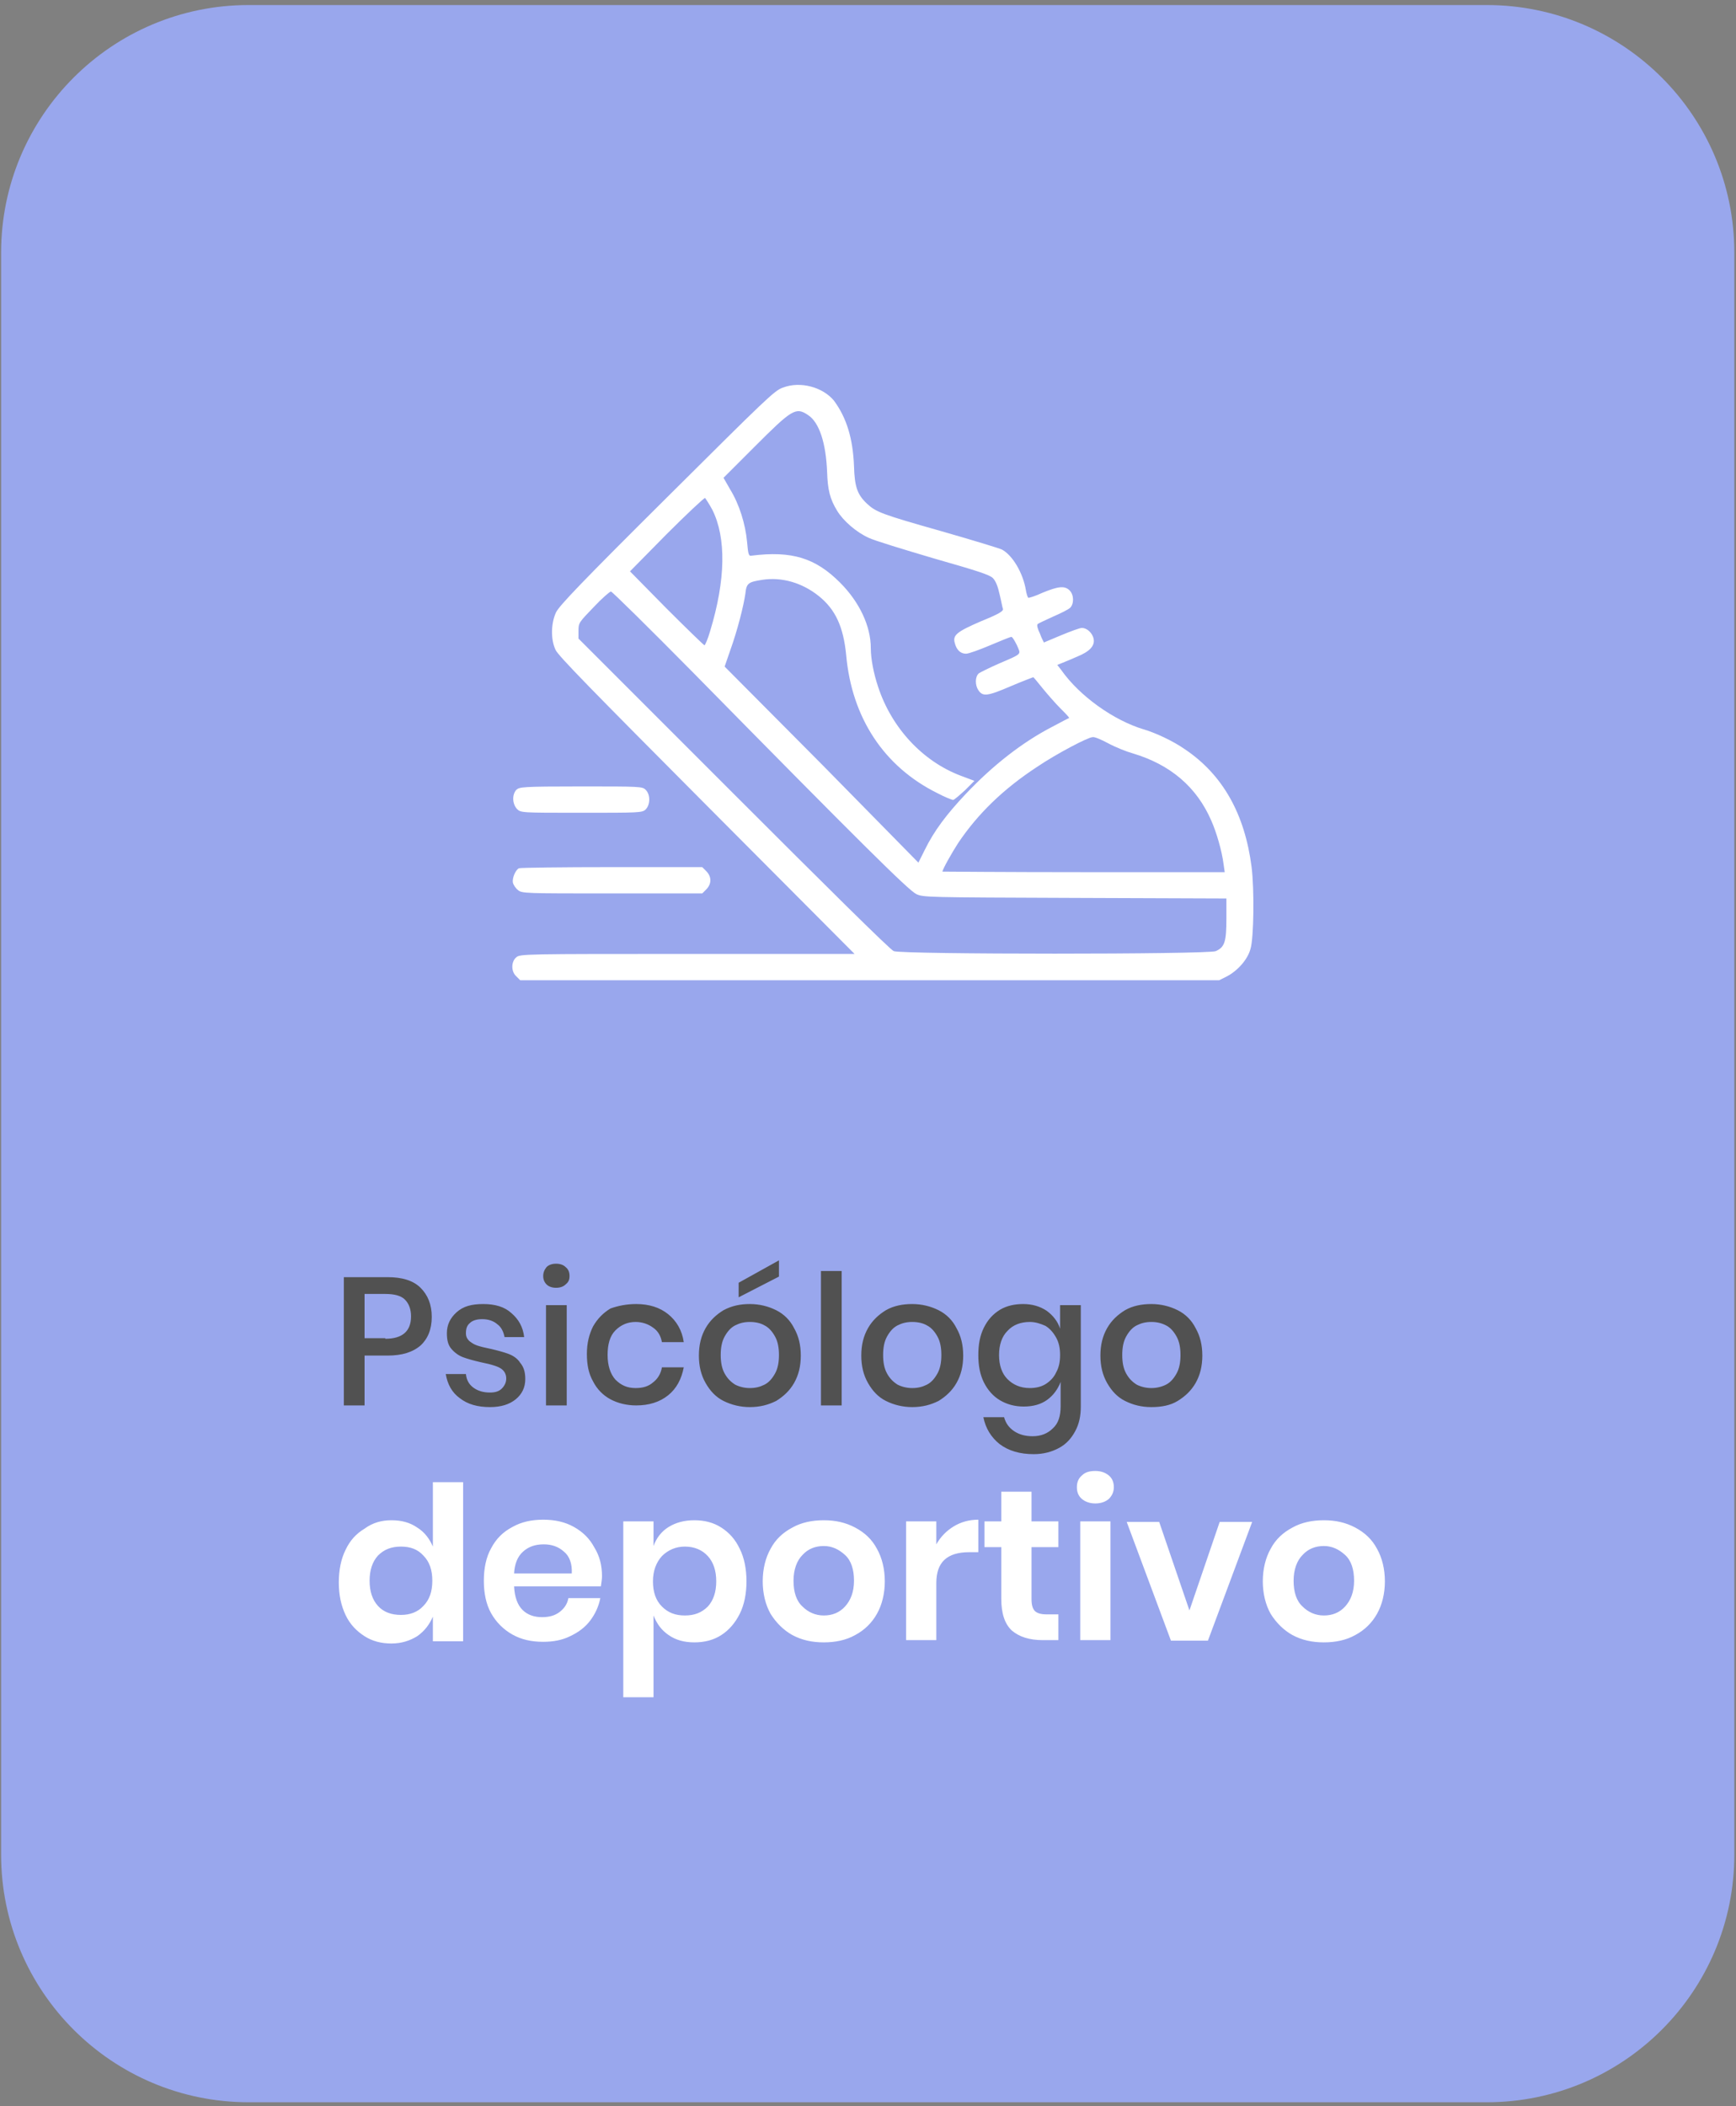 <?xml version="1.0" encoding="UTF-8"?> <svg xmlns="http://www.w3.org/2000/svg" xmlns:xlink="http://www.w3.org/1999/xlink" version="1.1" id="Capa_1" x="0px" y="0px" viewBox="0 0 310 376" style="enable-background:new 0 0 310 376;" xml:space="preserve"><rect x="0" y="0" width="310" height="376" fill="#808080" stroke="none"/> <style type="text/css"> .st0{fill:#99A7ED;} .st1{fill:#FFFFFF;} .st2{fill:#515151;} </style> <path class="st0" d="M44.4,0.9h221.1c24.4,0,44.2,19.8,44.2,44.2v286c0,24.4-19.8,44.2-44.2,44.2H44.4c-24.4,0-44.2-19.8-44.2-44.2 v-286C0.2,20.7,20,0.9,44.4,0.9z"></path> <path class="st1" d="M139.8,69.2c-1.5,0.5-3,2-20.7,19.6c-15.2,15.1-19.2,19.3-19.8,20.5c-0.9,1.9-1,4.8-0.1,6.7 c0.4,1,6.6,7.3,27,27.8l26.4,26.5h-29.9c-28.7,0-29.9,0-30.5,0.6c-0.9,0.7-1,2.5,0,3.4l0.7,0.7h62.4h62.4l1.4-0.7 c1.9-1,3.7-3,4.2-4.9c0.6-1.9,0.7-10.6,0.2-14.6c-1.2-9.4-5.1-16.5-12-21.1c-2-1.4-5.2-2.9-7.3-3.5c-5.3-1.6-11.4-5.9-14.7-10.6 l-0.7-0.9l1-0.4c0.5-0.2,1.7-0.7,2.6-1.1c2.2-0.9,3.1-1.9,2.9-3.1c-0.2-1.1-1.2-2-2.1-2c-0.4,0-2,0.6-3.7,1.3 c-1.7,0.7-3.1,1.3-3.1,1.3c0-0.1-0.4-0.7-0.7-1.6c-0.4-0.8-0.6-1.5-0.4-1.7c0.1-0.1,1.4-0.7,2.7-1.3c1.4-0.6,2.8-1.3,3.1-1.6 c0.7-0.7,0.7-2.3-0.1-3.1c-0.9-0.9-2.1-0.7-4.8,0.4c-1.3,0.6-2.5,1-2.6,0.9c-0.1-0.1-0.3-0.7-0.4-1.3c-0.5-3.1-2.4-6.3-4.3-7.3 c-0.4-0.2-5.3-1.7-10.9-3.3c-10.6-3-11.6-3.4-13.2-4.9c-1.7-1.6-2.2-3-2.3-6.7c-0.2-4.9-1.3-8.6-3.6-11.7 C146.9,69.1,142.9,68,139.8,69.2z M144.3,74.1c2,1.3,3.2,5,3.4,10.2c0.1,3.1,0.5,4.8,1.8,6.9c1.1,1.8,3.4,3.8,5.6,4.8 c1,0.5,6.3,2.1,11.7,3.7c7.7,2.2,9.9,2.9,10.5,3.5c0.5,0.5,0.9,1.5,1.2,2.9c0.3,1.2,0.5,2.4,0.6,2.6c0.1,0.4-0.7,0.9-3.9,2.2 c-4.4,1.9-5.1,2.5-4.7,3.9c0.3,1.2,1,1.9,2,1.9c0.5,0,2.4-0.7,4.3-1.5c1.9-0.8,3.6-1.5,3.8-1.5c0.2,0,0.6,0.7,1,1.5 c0.7,1.7,1.1,1.4-3.3,3.3c-1.6,0.7-3.2,1.5-3.5,1.7c-0.7,0.6-0.7,2.1-0.1,3c0.8,1.2,1.6,1.1,5.8-0.7c2.1-0.9,4-1.6,4-1.6 c0.1,0,0.8,0.9,1.7,2c0.9,1.1,2.3,2.7,3.2,3.6c0.9,0.9,1.6,1.6,1.5,1.7c-0.1,0-1.4,0.7-3.1,1.6c-5.2,2.7-10.5,6.8-15.4,12 c-3.3,3.5-5.6,6.5-7.3,10l-1.1,2.2l-17.1-17.4L129.4,119l1-2.9c1.3-3.6,2.4-8,2.7-10.1c0.2-1.9,0.5-2.1,3.1-2.5 c3.4-0.5,7,0.5,10,2.9c3,2.4,4.4,5.5,4.9,10.5c1,11.3,6.8,20,16.3,24.7c1.3,0.7,2.6,1.2,2.8,1.2c0.2,0,1.1-0.8,2.1-1.7l1.7-1.7 l-2.4-0.9c-6.9-2.6-12.4-8.6-14.8-15.9c-0.8-2.4-1.3-5-1.3-6.9c0-3.9-2-8.2-5.5-11.7c-4.4-4.4-8.6-5.7-15.8-4.8 c-0.5,0.1-0.6-0.2-0.8-2.5c-0.3-3.2-1.4-6.7-3-9.3l-1.2-2.1l5.5-5.5C141.4,73.1,142.1,72.6,144.3,74.1z M127.2,91 c2.5,5,2.4,12.5-0.4,21.7c-0.4,1.4-0.9,2.5-1,2.5c-0.1,0-3.2-3-6.8-6.6l-6.5-6.6l6.5-6.6c3.6-3.6,6.7-6.5,6.9-6.5 C126,89,126.6,89.9,127.2,91z M123.8,120.1c30,30.5,38.4,38.8,39.8,39.5c1.3,0.6,1.5,0.6,28.4,0.7l27,0.1v3.6c0,4.1-0.3,5.1-1.9,5.8 c-1.5,0.6-56,0.6-57.5,0c-0.6-0.2-12.5-12-28.6-28.1l-27.7-27.7v-1.4c0-1.4,0.1-1.5,2.7-4.2c1.5-1.6,2.9-2.8,3.1-2.8 S115.9,112.1,123.8,120.1z M197.9,132.7c1.3,0.7,3.3,1.5,4.4,1.8c6.7,2,11.4,6,14,12c0.9,2,1.9,5.4,2.2,7.8l0.2,1.4h-25.2 c-13.9,0-25.2-0.1-25.2-0.1c0-0.4,1.7-3.4,2.8-5.1c3.5-5.2,8-9.6,14.1-13.6c3.4-2.3,9.1-5.3,9.9-5.3 C195.4,131.5,196.6,132,197.9,132.7z"></path> <path class="st1" d="M92.2,141c-0.8,0.9-0.7,2.5,0.1,3.4c0.7,0.7,0.7,0.7,11.5,0.7c10.3,0,10.9,0,11.5-0.6c0.8-0.8,0.9-2.6,0-3.5 c-0.6-0.6-1-0.6-11.6-0.6C93.1,140.4,92.8,140.5,92.2,141z"></path> <path class="st1" d="M92.7,155c-0.6,0.2-1.3,1.8-1.1,2.6c0.1,0.4,0.5,1,0.9,1.3c0.7,0.6,1.3,0.6,16.8,0.6h16.1l0.7-0.7 c1-1,1-2.3,0-3.3l-0.7-0.7l-16.2,0C100.4,154.8,92.9,154.9,92.7,155z"></path> <path class="st2" d="M65.1,242v8.9h-3.7V228h7.8c2.6,0,4.6,0.6,5.9,1.9c1.3,1.3,2,3,2,5.2c0,2.2-0.7,3.9-2,5.1 c-1.4,1.2-3.3,1.8-5.9,1.8H65.1z M68.8,239c3,0,4.6-1.3,4.6-4c0-1.3-0.4-2.3-1.1-3c-0.7-0.7-1.9-1-3.5-1h-3.7v7.9H68.8z M86.3,232.8 c2.1,0,3.8,0.5,5,1.6c1.3,1.1,2.1,2.5,2.3,4.3h-3.5c-0.2-1-0.6-1.8-1.3-2.3c-0.7-0.6-1.6-0.9-2.7-0.9c-0.9,0-1.7,0.2-2.2,0.7 c-0.5,0.4-0.7,1-0.7,1.8c0,0.6,0.2,1,0.6,1.4c0.4,0.3,0.8,0.6,1.4,0.8c0.6,0.2,1.4,0.4,2.4,0.6c1.3,0.3,2.4,0.6,3.2,0.9 c0.8,0.3,1.6,0.8,2.1,1.6c0.6,0.7,0.9,1.6,0.9,2.9c0,1.5-0.6,2.7-1.7,3.6c-1.1,0.9-2.6,1.4-4.6,1.4c-2.2,0-4-0.5-5.4-1.6 c-1.4-1-2.2-2.5-2.5-4.3h3.6c0.1,1,0.5,1.8,1.3,2.4c0.8,0.6,1.8,0.9,3,0.9c0.9,0,1.6-0.2,2.1-0.7c0.5-0.5,0.8-1.1,0.8-1.8 c0-0.6-0.2-1.1-0.6-1.5c-0.4-0.4-0.9-0.6-1.5-0.8c-0.6-0.2-1.4-0.4-2.4-0.6c-1.3-0.3-2.4-0.6-3.2-0.9c-0.8-0.3-1.5-0.8-2.1-1.5 c-0.6-0.7-0.8-1.6-0.8-2.8c0-1.5,0.6-2.7,1.7-3.7C82.7,233.2,84.2,232.8,86.3,232.8z M97,227.8c0-0.6,0.2-1.1,0.6-1.6 c0.4-0.4,1-0.6,1.7-0.6c0.7,0,1.3,0.2,1.7,0.6c0.5,0.4,0.7,0.9,0.7,1.6s-0.2,1.1-0.7,1.5c-0.4,0.4-1,0.6-1.7,0.6 c-0.7,0-1.3-0.2-1.7-0.6C97.2,228.9,97,228.4,97,227.8z M101.2,233v17.9h-3.7V233H101.2z M113.6,232.8c2.3,0,4.2,0.6,5.7,1.8 c1.5,1.2,2.5,2.9,2.8,5h-3.9c-0.2-1.1-0.7-2-1.6-2.6c-0.8-0.6-1.9-1-3.1-1c-1.4,0-2.6,0.5-3.6,1.5c-1,1-1.4,2.5-1.4,4.4 c0,1.9,0.5,3.4,1.4,4.4c1,1,2.1,1.5,3.6,1.5c1.3,0,2.3-0.3,3.1-1c0.8-0.6,1.4-1.5,1.6-2.7h3.9c-0.4,2.1-1.3,3.8-2.8,5 c-1.5,1.2-3.4,1.8-5.7,1.8c-1.7,0-3.3-0.4-4.6-1.1c-1.3-0.7-2.4-1.8-3.1-3.2c-0.8-1.4-1.1-3-1.1-4.9c0-1.9,0.4-3.5,1.1-4.9 c0.8-1.4,1.8-2.4,3.1-3.2C110.4,233.1,111.9,232.8,113.6,232.8z M133.9,232.8c1.7,0,3.3,0.4,4.7,1.1c1.4,0.7,2.5,1.8,3.2,3.2 c0.8,1.4,1.2,3,1.2,4.9c0,1.9-0.4,3.5-1.2,4.9c-0.8,1.4-1.9,2.4-3.2,3.2c-1.4,0.7-2.9,1.1-4.7,1.1c-1.7,0-3.3-0.4-4.7-1.1 c-1.4-0.7-2.4-1.8-3.2-3.2c-0.8-1.4-1.2-3-1.2-4.9c0-1.9,0.4-3.5,1.2-4.9c0.8-1.4,1.9-2.4,3.2-3.2 C130.7,233.1,132.2,232.8,133.9,232.8z M133.9,236c-1,0-1.8,0.2-2.6,0.6c-0.8,0.4-1.4,1.1-1.9,2c-0.5,0.9-0.7,2-0.7,3.3 c0,1.3,0.2,2.4,0.7,3.3c0.5,0.9,1.1,1.5,1.9,2c0.8,0.4,1.7,0.6,2.6,0.6c1,0,1.8-0.2,2.6-0.6c0.8-0.4,1.4-1.1,1.9-2 c0.5-0.9,0.7-2,0.7-3.3c0-1.3-0.2-2.4-0.7-3.3c-0.5-0.9-1.1-1.6-1.9-2C135.8,236.2,134.9,236,133.9,236z M139.1,227.9l-7.2,3.7V229 l7.2-4V227.9z M150.3,226.9v24h-3.7v-24H150.3z M162.9,232.8c1.7,0,3.3,0.4,4.7,1.1c1.4,0.7,2.5,1.8,3.2,3.2c0.8,1.4,1.2,3,1.2,4.9 c0,1.9-0.4,3.5-1.2,4.9c-0.8,1.4-1.9,2.4-3.2,3.2c-1.4,0.7-2.9,1.1-4.7,1.1c-1.7,0-3.3-0.4-4.7-1.1c-1.4-0.7-2.4-1.8-3.2-3.2 c-0.8-1.4-1.2-3-1.2-4.9c0-1.9,0.4-3.5,1.2-4.9c0.8-1.4,1.9-2.4,3.2-3.2C159.6,233.1,161.2,232.8,162.9,232.8z M162.9,236 c-1,0-1.8,0.2-2.6,0.6c-0.8,0.4-1.4,1.1-1.9,2c-0.5,0.9-0.7,2-0.7,3.3c0,1.3,0.2,2.4,0.7,3.3c0.5,0.9,1.1,1.5,1.9,2 c0.8,0.4,1.7,0.6,2.6,0.6c1,0,1.8-0.2,2.6-0.6c0.8-0.4,1.4-1.1,1.9-2c0.5-0.9,0.7-2,0.7-3.3c0-1.3-0.2-2.4-0.7-3.3 c-0.5-0.9-1.1-1.6-1.9-2C164.8,236.2,163.9,236,162.9,236z M182.7,232.8c1.6,0,3,0.4,4.2,1.2c1.1,0.8,2,1.9,2.4,3.2V233h3.7v18.1 c0,1.7-0.3,3.1-1,4.4c-0.7,1.3-1.6,2.3-2.9,3c-1.3,0.7-2.8,1.1-4.5,1.1c-2.5,0-4.5-0.6-6.1-1.8c-1.5-1.2-2.5-2.8-2.9-4.8h3.7 c0.3,1.1,0.9,1.9,1.8,2.5c0.9,0.6,2,0.9,3.3,0.9c1.5,0,2.7-0.5,3.6-1.4c1-0.9,1.4-2.2,1.4-4v-4.3c-0.5,1.3-1.3,2.4-2.4,3.2 c-1.1,0.8-2.5,1.2-4.2,1.2c-1.6,0-3-0.4-4.2-1.1c-1.2-0.7-2.2-1.8-2.9-3.2c-0.7-1.4-1-3-1-4.9c0-1.9,0.3-3.5,1-4.9 c0.7-1.4,1.6-2.4,2.9-3.2C179.8,233.1,181.2,232.8,182.7,232.8z M183.9,236c-1.6,0-3,0.5-4,1.6c-1,1-1.5,2.5-1.5,4.3 c0,1.8,0.5,3.3,1.5,4.3c1,1,2.3,1.6,4,1.6c1,0,2-0.2,2.8-0.7c0.8-0.5,1.5-1.2,1.9-2.1c0.5-0.9,0.7-1.9,0.7-3.1 c0-1.2-0.2-2.2-0.7-3.1c-0.5-0.9-1.1-1.6-1.9-2.1C185.8,236.3,184.9,236,183.9,236z M205.6,232.8c1.7,0,3.3,0.4,4.7,1.1 c1.4,0.7,2.5,1.8,3.2,3.2c0.8,1.4,1.2,3,1.2,4.9c0,1.9-0.4,3.5-1.2,4.9c-0.8,1.4-1.9,2.4-3.2,3.2s-2.9,1.1-4.7,1.1s-3.3-0.4-4.7-1.1 c-1.4-0.7-2.4-1.8-3.2-3.2c-0.8-1.4-1.2-3-1.2-4.9c0-1.9,0.4-3.5,1.2-4.9c0.8-1.4,1.9-2.4,3.2-3.2 C202.3,233.1,203.9,232.8,205.6,232.8z M205.6,236c-1,0-1.8,0.2-2.6,0.6c-0.8,0.4-1.4,1.1-1.9,2c-0.5,0.9-0.7,2-0.7,3.3 c0,1.3,0.2,2.4,0.7,3.3c0.5,0.9,1.1,1.5,1.9,2c0.8,0.4,1.7,0.6,2.6,0.6s1.8-0.2,2.6-0.6c0.8-0.4,1.4-1.1,1.9-2 c0.5-0.9,0.7-2,0.7-3.3c0-1.3-0.2-2.4-0.7-3.3c-0.5-0.9-1.1-1.6-1.9-2C207.4,236.2,206.6,236,205.6,236z"></path> <path class="st1" d="M69.9,271.4c1.8,0,3.3,0.4,4.6,1.3c1.3,0.8,2.2,2,2.8,3.4v-11.5h5.4v28.4h-5.4v-4.4c-0.6,1.4-1.5,2.6-2.8,3.5 c-1.3,0.8-2.8,1.3-4.6,1.3c-1.8,0-3.4-0.4-4.8-1.3c-1.4-0.9-2.6-2.1-3.4-3.8c-0.8-1.7-1.2-3.6-1.2-5.8c0-2.2,0.4-4.2,1.2-5.8 c0.8-1.7,1.9-2.9,3.4-3.8C66.6,271.8,68.2,271.4,69.9,271.4z M71.6,276.1c-1.7,0-3,0.5-4.1,1.6c-1,1.1-1.5,2.6-1.5,4.5 c0,1.9,0.5,3.4,1.5,4.5c1,1.1,2.4,1.6,4.1,1.6c1.6,0,3-0.5,4-1.6c1.1-1.1,1.6-2.6,1.6-4.5c0-1.9-0.5-3.4-1.6-4.5 C74.6,276.6,73.3,276.1,71.6,276.1z M107.5,281.4c0,0.5-0.1,1.1-0.2,1.8H91.8c0.1,1.9,0.6,3.3,1.5,4.2c0.9,0.9,2.1,1.3,3.5,1.3 c1.3,0,2.3-0.3,3.1-0.9c0.8-0.6,1.4-1.4,1.6-2.5h5.7c-0.3,1.5-0.9,2.8-1.8,4c-0.9,1.2-2.1,2.1-3.6,2.8c-1.4,0.7-3,1-4.8,1 c-2.1,0-3.9-0.4-5.5-1.3c-1.6-0.9-2.9-2.2-3.8-3.8c-0.9-1.6-1.3-3.6-1.3-5.8c0-2.2,0.4-4.2,1.3-5.8c0.9-1.7,2.1-2.9,3.8-3.8 c1.6-0.9,3.4-1.3,5.5-1.3c2.1,0,3.9,0.4,5.5,1.3c1.6,0.9,2.8,2.1,3.6,3.6C107.1,277.8,107.5,279.5,107.5,281.4z M102.1,280.9 c0.1-1.7-0.4-3.1-1.4-3.9c-1-0.9-2.2-1.3-3.6-1.3c-1.5,0-2.7,0.4-3.7,1.3c-1,0.9-1.5,2.2-1.6,3.9H102.1z M124,271.4 c1.8,0,3.4,0.4,4.8,1.3c1.4,0.9,2.5,2.1,3.3,3.8c0.8,1.6,1.2,3.6,1.2,5.8c0,2.2-0.4,4.2-1.2,5.8c-0.8,1.6-1.9,2.9-3.3,3.8 c-1.4,0.9-3,1.3-4.8,1.3s-3.3-0.4-4.6-1.3c-1.3-0.9-2.1-2-2.7-3.5V303h-5.4v-31.4h5.4v4.4c0.5-1.4,1.4-2.6,2.7-3.4 C120.7,271.8,122.2,271.4,124,271.4z M122.3,276.1c-1.6,0-3,0.6-4.1,1.7c-1,1.1-1.6,2.6-1.6,4.5c0,1.9,0.5,3.4,1.6,4.5 c1.1,1.1,2.4,1.6,4.1,1.6c1.7,0,3-0.5,4.1-1.6c1-1.1,1.5-2.6,1.5-4.5c0-1.9-0.5-3.4-1.5-4.5S124,276.1,122.3,276.1z M147.1,271.4 c2.1,0,3.9,0.4,5.6,1.3c1.7,0.9,3,2.1,3.9,3.8c0.9,1.6,1.4,3.6,1.4,5.8c0,2.2-0.5,4.2-1.4,5.8c-0.9,1.6-2.2,2.9-3.9,3.8 c-1.6,0.9-3.5,1.3-5.6,1.3c-2.1,0-3.9-0.4-5.6-1.3c-1.6-0.9-2.9-2.2-3.9-3.8c-0.9-1.6-1.4-3.6-1.4-5.8c0-2.2,0.5-4.2,1.4-5.8 c0.9-1.7,2.2-2.9,3.9-3.8C143.1,271.8,145,271.4,147.1,271.4z M147.1,276c-1.5,0-2.8,0.5-3.8,1.6c-1,1-1.6,2.6-1.6,4.6 c0,2,0.5,3.6,1.6,4.6c1,1,2.3,1.6,3.8,1.6c1.5,0,2.8-0.5,3.8-1.6c1-1.1,1.6-2.6,1.6-4.6c0-2-0.5-3.6-1.6-4.6 C149.8,276.6,148.6,276,147.1,276z M167.2,275.7c0.8-1.4,1.8-2.4,3.1-3.2c1.3-0.8,2.8-1.2,4.4-1.2v5.8h-1.6c-4,0-5.9,1.8-5.9,5.5 v10.2h-5.4v-21.2h5.4V275.7z M189,288.2v4.6h-2.8c-2.4,0-4.2-0.6-5.5-1.7c-1.3-1.2-1.9-3.1-1.9-5.7v-9.2h-3v-4.6h3v-5.3h5.4v5.3h4.8 v4.6h-4.8v9.3c0,1,0.2,1.7,0.6,2.1c0.4,0.4,1.1,0.6,2.1,0.6H189z M192.3,265.5c0-0.9,0.3-1.6,0.9-2.1c0.6-0.6,1.4-0.8,2.4-0.8 c1,0,1.8,0.3,2.4,0.8c0.6,0.5,0.9,1.2,0.9,2.1c0,0.8-0.3,1.5-0.9,2.1c-0.6,0.5-1.4,0.8-2.4,0.8c-1,0-1.8-0.3-2.4-0.8 C192.6,267.1,192.3,266.4,192.3,265.5z M198.3,271.6v21.2h-5.4v-21.2H198.3z M212.4,287.5l5.4-15.8h5.8l-7.9,21.2h-6.6l-7.9-21.2 h5.8L212.4,287.5z M236.4,271.4c2.1,0,3.9,0.4,5.6,1.3c1.7,0.9,3,2.1,3.9,3.8c0.9,1.6,1.4,3.6,1.4,5.8c0,2.2-0.5,4.2-1.4,5.8 c-0.9,1.6-2.2,2.9-3.9,3.8c-1.6,0.9-3.5,1.3-5.6,1.3c-2.1,0-3.9-0.4-5.6-1.3c-1.6-0.9-2.9-2.2-3.9-3.8c-0.9-1.6-1.4-3.6-1.4-5.8 c0-2.2,0.5-4.2,1.4-5.8c0.9-1.7,2.2-2.9,3.9-3.8C232.4,271.8,234.3,271.4,236.4,271.4z M236.4,276c-1.5,0-2.8,0.5-3.8,1.6 c-1,1-1.6,2.6-1.6,4.6c0,2,0.5,3.6,1.6,4.6c1,1,2.3,1.6,3.8,1.6c1.5,0,2.8-0.5,3.8-1.6c1-1.1,1.6-2.6,1.6-4.6c0-2-0.5-3.6-1.6-4.6 C239.1,276.6,237.9,276,236.4,276z"></path> </svg> 